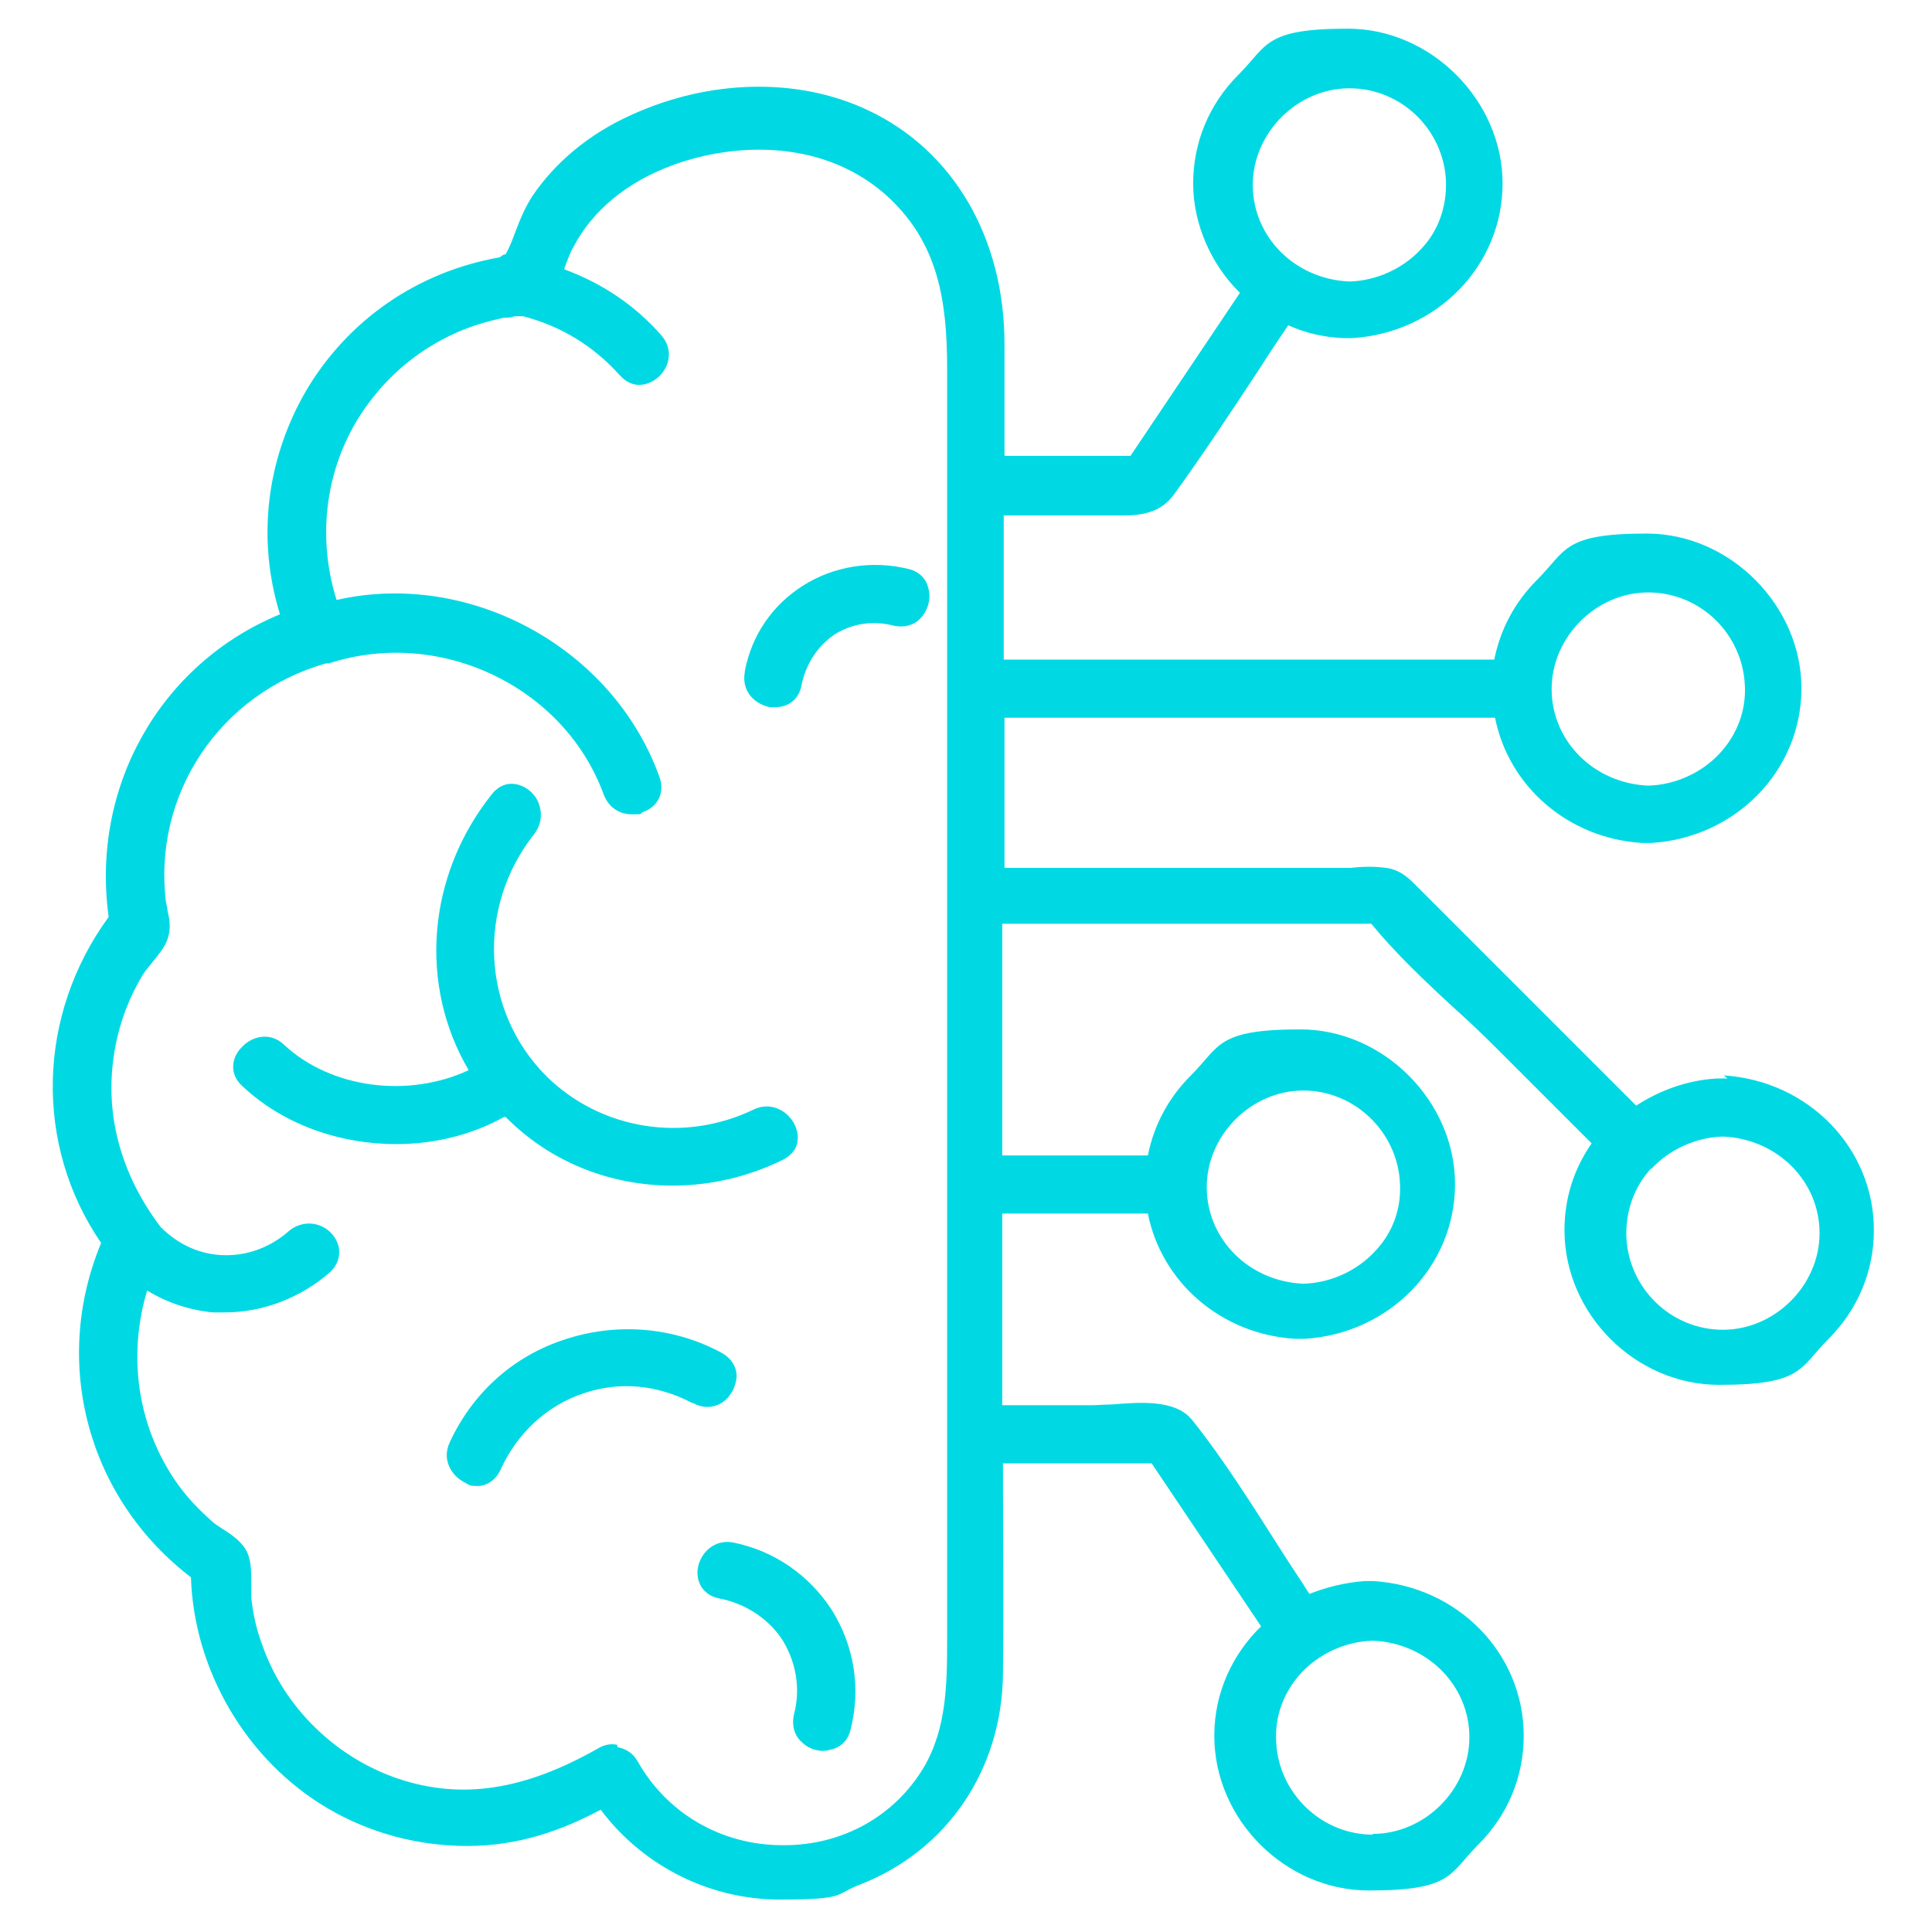 <?xml version="1.0" encoding="UTF-8"?>
<svg xmlns="http://www.w3.org/2000/svg" version="1.1" viewBox="0 0 256 256">
  <defs>
    <style>
      .cls-1 {
        fill: #00d9e3;
      }
    </style>
  </defs>
  <!-- Generator: Adobe Illustrator 28.7.1, SVG Export Plug-In . SVG Version: 1.2.0 Build 142)  -->
  <g>
    <g id="Layer_1">
      <g id="Layer_1-2" data-name="Layer_1">
        <path class="cls-1" d="M228.9,142.9h-1.3c-4,.2-7.7,1.6-10.8,3.6l-28.7-28.7-.4-.4c-1.1-1.1-2.1-2.1-4-2.4-1.5-.2-3.1-.2-4.7,0h-45.9v-19.9h65c1.8,9.1,9.7,16,19.5,16.6h1.2c11.2-.7,19.9-9.6,19.9-20.5s-9.4-20.5-20.5-20.5-10.6,2.2-14.5,6.1c-3,3-4.9,6.6-5.7,10.6h-65v-19.1h15.9c2.4,0,4.9-.4,6.6-2.7,4-5.5,7.8-11.3,11.5-16.9,1.2-1.9,2.4-3.7,3.7-5.6,2.2,1,4.7,1.6,7.3,1.7h1.2c11.2-.7,19.9-9.6,19.9-20.5s-9.4-20.5-20.5-20.5-10.6,2.2-14.5,6.1c-3.9,3.9-6,9-6,14.4s2.4,10.8,6.2,14.5l-14.5,21.6h-16.7v-14.8c0-14.1-6.8-25.7-18.1-31-9.3-4.4-21.1-4.1-31.5.7-5.5,2.5-9.9,6.2-12.9,10.6-1,1.5-1.7,3.2-2.3,4.8-.4,1.1-.8,2.1-1.3,3-.3,0-.5.2-.8.4-10.8,1.9-20,8.2-25.6,17.6-5.3,9.1-6.6,19.7-3.5,29.7-15.8,6.5-25.1,22.8-22.7,40.1-9.5,13-9.9,30.2-1,43.2-6.6,15.9-1.8,33.8,11.9,44.3.4,12.4,7.4,24.3,18.1,30.6,5.6,3.3,12,5,18.5,5h0c6.9,0,12.6-2.1,17.7-4.8,5.7,7.6,14.6,11.9,23.7,11.9s7.2-.7,10.7-2c11.5-4.5,18.8-15.2,18.9-28,.1-9.2,0-18.6,0-27.8h19.7l14.5,21.6c-3.8,3.7-6.2,8.8-6.2,14.5,0,11.1,9.4,20.5,20.5,20.5s10.6-2.2,14.5-6.1c3.9-3.9,6-9,6-14.4,0-10.9-8.7-19.8-19.9-20.5h-1.2c-2.6.2-5,.8-7.3,1.7-1.2-1.9-2.5-3.8-3.7-5.7-3.7-5.8-7.5-11.9-11.8-17.3-2.2-2.8-6.9-2.4-10.7-2.1-1,0-1.9.1-2.6.1h-11.9v-25.4h19.3c1.8,9.1,9.7,16,19.5,16.6h1.3c11.2-.7,19.9-9.6,19.9-20.5s-9.4-20.5-20.5-20.5-10.6,2.2-14.5,6.1c-3,3-4.9,6.6-5.7,10.6h-19.3v-30.7h48.9c3.2,3.9,7.1,7.6,10.9,11.1,1.9,1.7,3.8,3.5,5.6,5.3l12.7,12.7c-2.3,3.3-3.6,7.2-3.6,11.5,0,11.1,9.4,20.5,20.5,20.5s10.6-2.2,14.5-6.1c3.9-3.9,6-9,6-14.4,0-10.9-8.7-19.8-19.9-20.5h0l.5.4ZM218.8,154.9c2.4-2.6,5.9-4.2,9.5-4.3,7.2.3,12.8,5.9,12.8,12.8s-5.9,12.8-12.8,12.8-12.5-5.5-12.8-12.3c-.1-3.4,1-6.6,3.3-9.1h0ZM81.8,231.2c-.9-.2-1.8,0-2.6.5-9.7,5.5-18,6.8-26.4,4-8.3-2.8-15.1-9.4-18-17.6-.8-2.1-1.3-4.3-1.5-6.4v-1.9c0-1.4,0-2.8-.5-4-.6-1.4-2-2.4-3.3-3.2-.6-.4-1.1-.7-1.5-1.1-1.8-1.6-3.4-3.3-4.7-5.2-5.1-7.4-6.4-16.7-3.8-25.3,2.6,1.6,5.6,2.6,8.7,2.9h1.6c5,0,10-1.9,13.9-5.3,1-.9,1.4-2.1,1.2-3.3-.3-1.4-1.4-2.6-2.8-3-1.3-.4-2.7-.1-3.8.8-2.6,2.3-5.8,3.4-9.1,3.2-3-.2-5.7-1.5-7.9-3.7h0c-5.1-6.7-7.3-14.4-6.3-22.1.5-4,1.8-7.8,3.9-11.3.3-.5.8-1.1,1.3-1.7.7-.9,1.5-1.8,1.9-2.8.6-1.5.4-2.8.1-4,0-.3-.1-.7-.2-1.1-1.8-14.3,7.1-27.7,21.2-31.7,0,0,.2,0,.4,0,14.7-4.8,31.2,3.1,36.4,17.4.7,1.8,2.2,2.6,3.7,2.6s1,0,1.5-.3c2-.7,2.9-2.6,2.2-4.6-6.2-17.3-25.3-27.5-42.8-23.5-2.9-9.2-1.2-19.3,4.8-26.8,2.8-3.6,6.5-6.5,10.6-8.4,2.1-1,4.4-1.7,6.8-2.2.5,0,.9,0,1.4-.2.3,0,.7,0,1.1,0,5,1.3,9.3,3.9,12.8,7.8.8.9,1.7,1.3,2.6,1.3s1.8-.4,2.5-1c1.5-1.3,2.1-3.7.4-5.6-3.5-4-7.9-6.9-12.8-8.7v-.2c.4-1,.7-2,1.2-2.8,2.5-4.8,7.1-8.6,13.1-10.8,8.4-3.1,20.4-3.5,28.8,4.4,6.3,6,7.6,13.3,7.6,22.5v167.9c0,6.3,0,12.2-3.1,17.5-3.9,6.5-10.8,10.3-18.5,10.3h-.2c-8.1,0-15.3-4.2-19.2-11.1-.6-1.1-1.6-1.7-2.7-1.9h0ZM231.2,90.7c.2,3.4-1,6.6-3.3,9.1-2.4,2.6-5.9,4.2-9.5,4.3-7.2-.3-12.8-5.9-12.8-12.8s5.9-12.8,12.8-12.8,12.5,5.5,12.8,12.3h0ZM166,24.5c0-6.9,5.9-12.8,12.8-12.8s12.5,5.5,12.8,12.3c.1,3.4-1,6.6-3.3,9-2.4,2.6-5.9,4.2-9.5,4.3-7.2-.3-12.8-5.9-12.8-12.8ZM181.9,243.1c-6.8,0-12.5-5.5-12.8-12.3-.2-3.4,1-6.6,3.3-9.1,2.4-2.6,5.9-4.2,9.5-4.3,7.2.3,12.8,5.9,12.8,12.8s-5.9,12.8-12.8,12.8h0ZM172.7,144.5c6.8,0,12.5,5.5,12.8,12.3.2,3.4-1,6.6-3.3,9-2.4,2.6-5.9,4.2-9.5,4.3-7.2-.3-12.8-5.9-12.8-12.8s5.9-12.8,12.8-12.8ZM98.7,88.9c.9-4.7,3.6-8.7,7.7-11.3,4.1-2.6,9.2-3.4,14-2.2,1.3.3,2.3,1.2,2.6,2.5.4,1.4,0,2.9-1,4-.9,1-2.3,1.3-3.6,1-2.7-.7-5.4-.3-7.7,1.1-2.3,1.5-3.9,3.9-4.5,6.8-.3,1.8-1.7,2.9-3.4,2.9s-.5,0-.8,0c-2-.4-3.8-2.1-3.3-4.7h0ZM66.8,148c-4.3,2.4-9.3,3.6-14.3,3.6-7.5,0-15-2.6-20.4-7.7-1.8-1.6-1.4-3.9,0-5.2,1.3-1.4,3.7-2,5.5-.3,6.3,5.9,16.6,7.1,24.5,3.4-6.6-11.2-5.6-25.7,3.1-36.6.8-1,1.9-1.5,3.1-1.3,1.3.2,2.6,1.2,3.1,2.6s.3,2.8-.6,4c-7.7,9.7-7,23.5,1.6,32.1,7.2,7.1,18.2,8.9,27.5,4.4,1.3-.6,2.7-.5,3.9.3,1.2.8,2,2.3,1.9,3.6,0,1.2-.8,2.2-2,2.8-4.7,2.3-9.7,3.4-14.6,3.4-8.2,0-16.2-3.1-22.1-9.1h-.1ZM91.7,185.9c-4.5-2.4-9.6-2.9-14.3-1.3-4.9,1.6-8.9,5.3-11.1,10.2-.6,1.3-1.8,2.1-3,2.1s-1-.1-1.6-.4c-1.9-.9-3.2-3.1-2.1-5.4,3-6.5,8.4-11.4,15.2-13.6,6.9-2.3,14.5-1.7,20.9,1.8,1.2.7,1.9,1.8,1.9,3s-.7,2.8-2,3.6c-1.2.7-2.5.7-3.8,0h0ZM110.2,213.3c3,4.8,3.9,10.4,2.5,15.9-.3,1.3-1.2,2.3-2.5,2.6-.4.1-.7.2-1.1.2-1.1,0-2.1-.4-2.9-1.2-1-.9-1.3-2.3-1-3.6.9-3.4.3-6.8-1.4-9.7-1.8-2.9-4.9-5-8.5-5.7-2.1-.4-3.2-2.2-2.8-4.2.4-1.9,2.2-3.7,4.7-3.2,5.4,1.1,10,4.3,13,8.9Z"/>
      </g>
    </g>
  </g>
</svg>